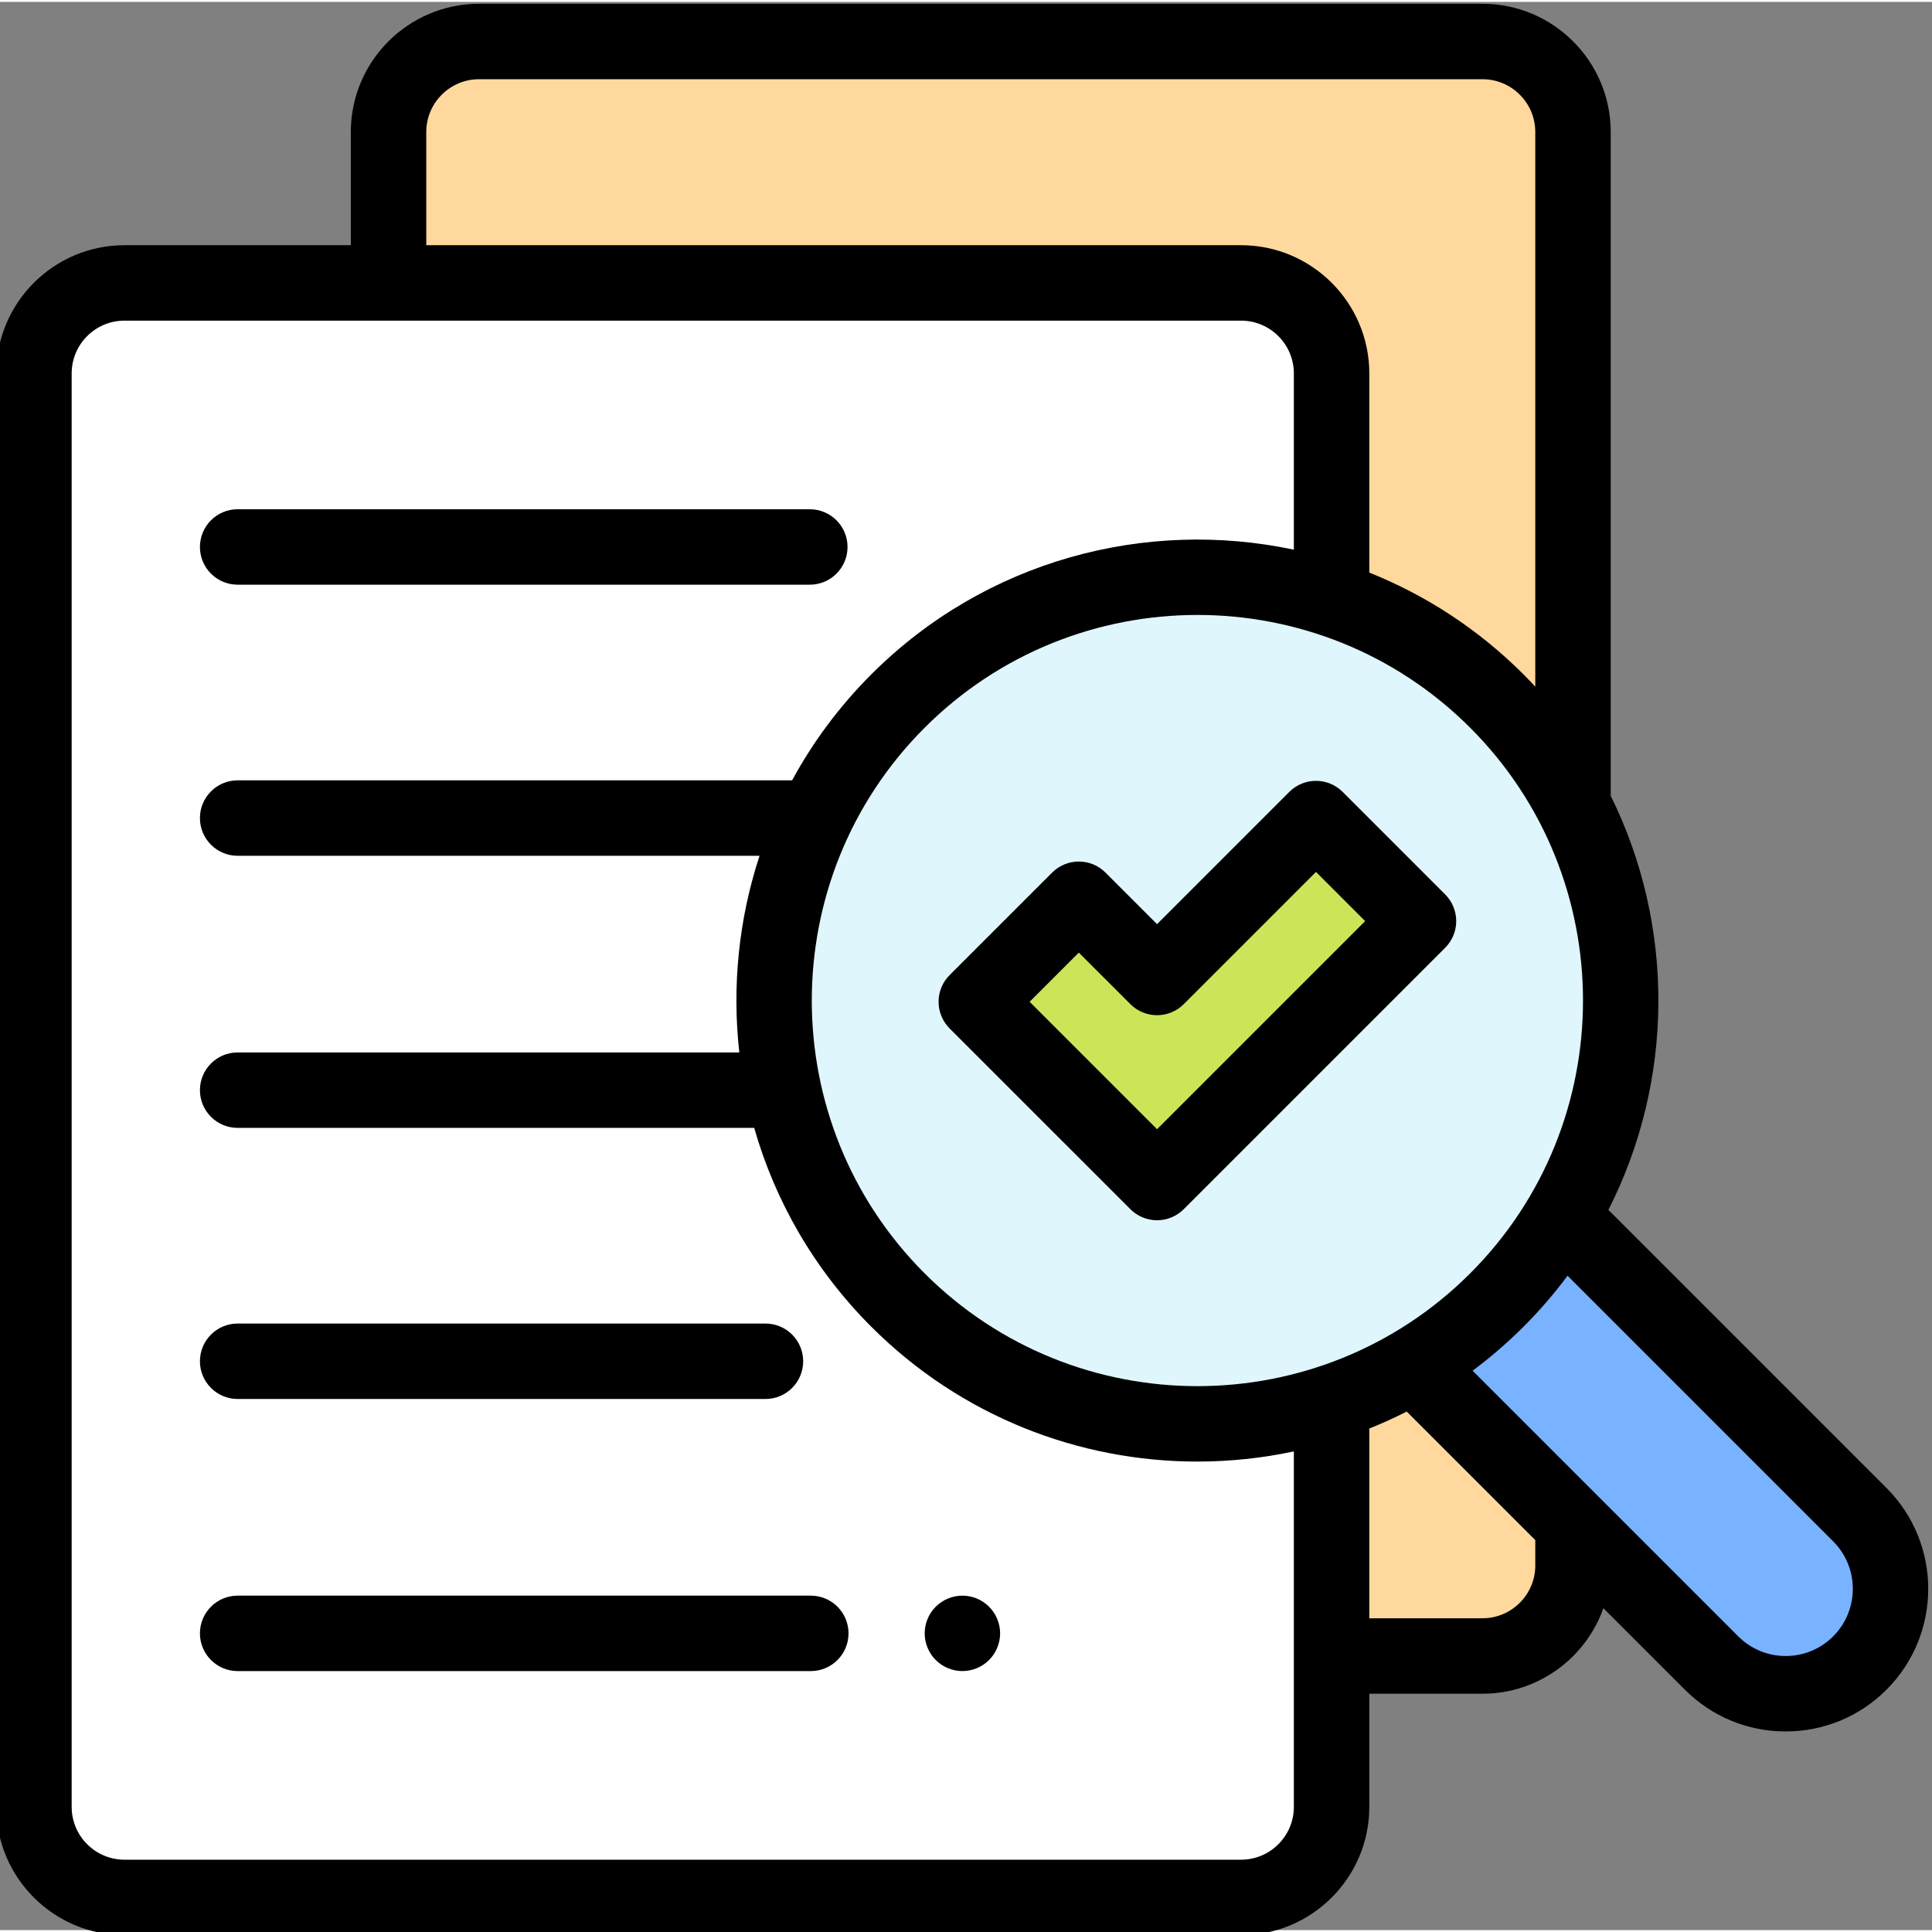 <svg height="511pt" viewBox="1 0 512 511" width="511pt" xmlns="http://www.w3.org/2000/svg"><rect x="1" y="0" width="512" height="511" fill="#808080" stroke="none"/><path d="m123.961 438.359h269.91c13.25 0 23.992-10.742 23.992-23.992v-379.879c0-13.25-10.742-23.992-23.992-23.992h-265.914c-13.25 0-23.992 10.742-23.992 23.992v383.875c0 11.043 8.953 19.996 19.996 19.996zm0 0" fill="#ffd89e"/><path d="m329.895 74.477h-295.906c-13.25 0-23.992 10.742-23.992 23.992v379.875c0 13.25 10.742 23.992 23.992 23.992h295.906c13.25 0 23.992-10.742 23.992-23.992v-379.875c0-13.25-10.742-23.992-23.992-23.992zm0 0" fill="#fff"/><path d="m415.875 322.898 78.008 78.008c10.852 10.855 10.852 28.453 0 39.309-10.855 10.852-28.453 10.852-39.309 0l-78.008-78.008zm0 0" fill="#79b2ff"/><path d="m430.559 264.656c0 61.988-50.25 112.234-112.234 112.234s-112.234-50.246-112.234-112.234c0-61.984 50.25-112.234 112.234-112.234s112.234 50.25 112.234 112.234zm0 0" fill="#dff6fc"/><path d="m349.75 216.43-42.117 42.113-20.734-20.734-27.168 27.172 20.734 20.734 27.168 27.172 69.285-69.285zm0 0" fill="#cbe558"/><path d="m500.949 393.84-73.707-73.707c17.457-34.332 17.668-75.25.617-109.734v-175.91c0-18.742-15.246-33.988-33.988-33.988h-265.914c-18.742 0-33.988 15.246-33.988 33.988v29.992h-59.98c-18.742 0-33.988 15.246-33.988 33.988v379.875c0 18.742 15.246 33.988 33.988 33.988h295.906c18.742 0 33.988-15.246 33.988-33.988v-29.988h29.988c14.773 0 27.367-9.477 32.043-22.664l21.59 21.59c7.141 7.141 16.629 11.07 26.723 11.07s19.586-3.934 26.723-11.07c14.734-14.734 14.734-38.707 0-53.441zm-386.984-359.352c0-7.719 6.277-13.996 13.992-13.996h265.914c7.719 0 13.996 6.277 13.996 13.996v146.98c-1.016-1.094-2.047-2.176-3.113-3.242-12.039-12.035-25.984-21.027-40.871-26.984v-52.773c0-18.742-15.246-33.988-33.988-33.988h-215.93zm-.508 29.992h-.137c.051-.129.094-.117.137 0zm-18.848 0h-.129c.043-.109.086-.125.129 0zm249.277 413.863c0 7.719-6.277 13.996-13.992 13.996h-295.906c-7.719 0-13.996-6.277-13.996-13.996v-379.875c0-7.719 6.277-13.996 13.996-13.996h295.906c7.715 0 13.992 6.277 13.992 13.996v46.703c-39.156-8.312-81.637 2.699-111.992 33.055-8.516 8.516-15.504 17.988-20.977 28.074h-146.938c-5.523 0-9.996 4.473-9.996 9.996 0 5.52 4.473 9.996 9.996 9.996h138.309c-5.535 16.84-7.324 34.648-5.363 52.117h-132.945c-5.523 0-9.996 4.477-9.996 9.996s4.473 9.996 9.996 9.996h136.891c5.512 19.305 15.848 37.512 31.023 52.688 23.828 23.828 55.129 35.742 86.43 35.742 8.57 0 17.145-.902 25.562-2.688zm-97.855-141.395c-39.863-39.863-39.863-104.723 0-144.586 19.93-19.93 46.113-29.895 72.293-29.895 26.18 0 52.363 9.965 72.293 29.895 39.863 39.863 39.863 104.727 0 144.586-39.863 39.863-104.723 39.863-144.586 0zm161.836 77.418c0 7.715-6.277 13.992-13.996 13.992h-29.988v-50.285c3.355-1.344 6.664-2.844 9.914-4.496l34.07 34.066zm78.945 18.777c-3.363 3.363-7.832 5.215-12.586 5.215-4.754 0-9.223-1.852-12.582-5.215l-70.395-70.391c4.711-3.508 9.23-7.391 13.504-11.664 4.273-4.273 8.16-8.793 11.668-13.504l70.391 70.391c6.938 6.938 6.938 18.23 0 25.168zm0 0"/><path d="m356.816 209.359c-3.902-3.902-10.234-3.902-14.137 0l-35.047 35.047-13.664-13.664c-3.906-3.902-10.234-3.902-14.137 0l-27.172 27.168c-1.875 1.875-2.93 4.418-2.93 7.07 0 2.652 1.055 5.191 2.93 7.07l47.906 47.902c1.871 1.875 4.414 2.93 7.066 2.93 2.652 0 5.195-1.055 7.07-2.93l69.285-69.285c1.875-1.875 2.926-4.418 2.926-7.066 0-2.652-1.051-5.195-2.926-7.07zm-49.184 89.391-33.766-33.77 13.031-13.031 13.668 13.664c3.902 3.902 10.23 3.902 14.137 0l35.047-35.047 13.031 13.035zm0 0"/><path d="m63.98 370.246h139.875c5.523 0 9.996-4.477 9.996-9.996s-4.473-9.996-9.996-9.996h-139.875c-5.523 0-9.996 4.477-9.996 9.996s4.473 9.996 9.996 9.996zm0 0"/><path d="m256.047 422.363c-2.629 0-5.207 1.07-7.066 2.93-1.871 1.859-2.93 4.438-2.93 7.066s1.059 5.207 2.93 7.066c1.859 1.859 4.426 2.93 7.066 2.93 2.629 0 5.207-1.07 7.066-2.93s2.93-4.438 2.93-7.066-1.07-5.207-2.93-7.066-4.438-2.93-7.066-2.93zm0 0"/><path d="m215.867 422.363h-151.887c-5.523 0-9.996 4.477-9.996 9.996s4.473 9.996 9.996 9.996h151.887c5.523 0 10-4.477 10-9.996s-4.477-9.996-10-9.996zm0 0"/><path d="m63.98 154.449h151.625c5.523 0 10-4.477 10-9.996s-4.477-9.996-10-9.996h-151.625c-5.523 0-9.996 4.477-9.996 9.996s4.473 9.996 9.996 9.996zm0 0"/></svg>